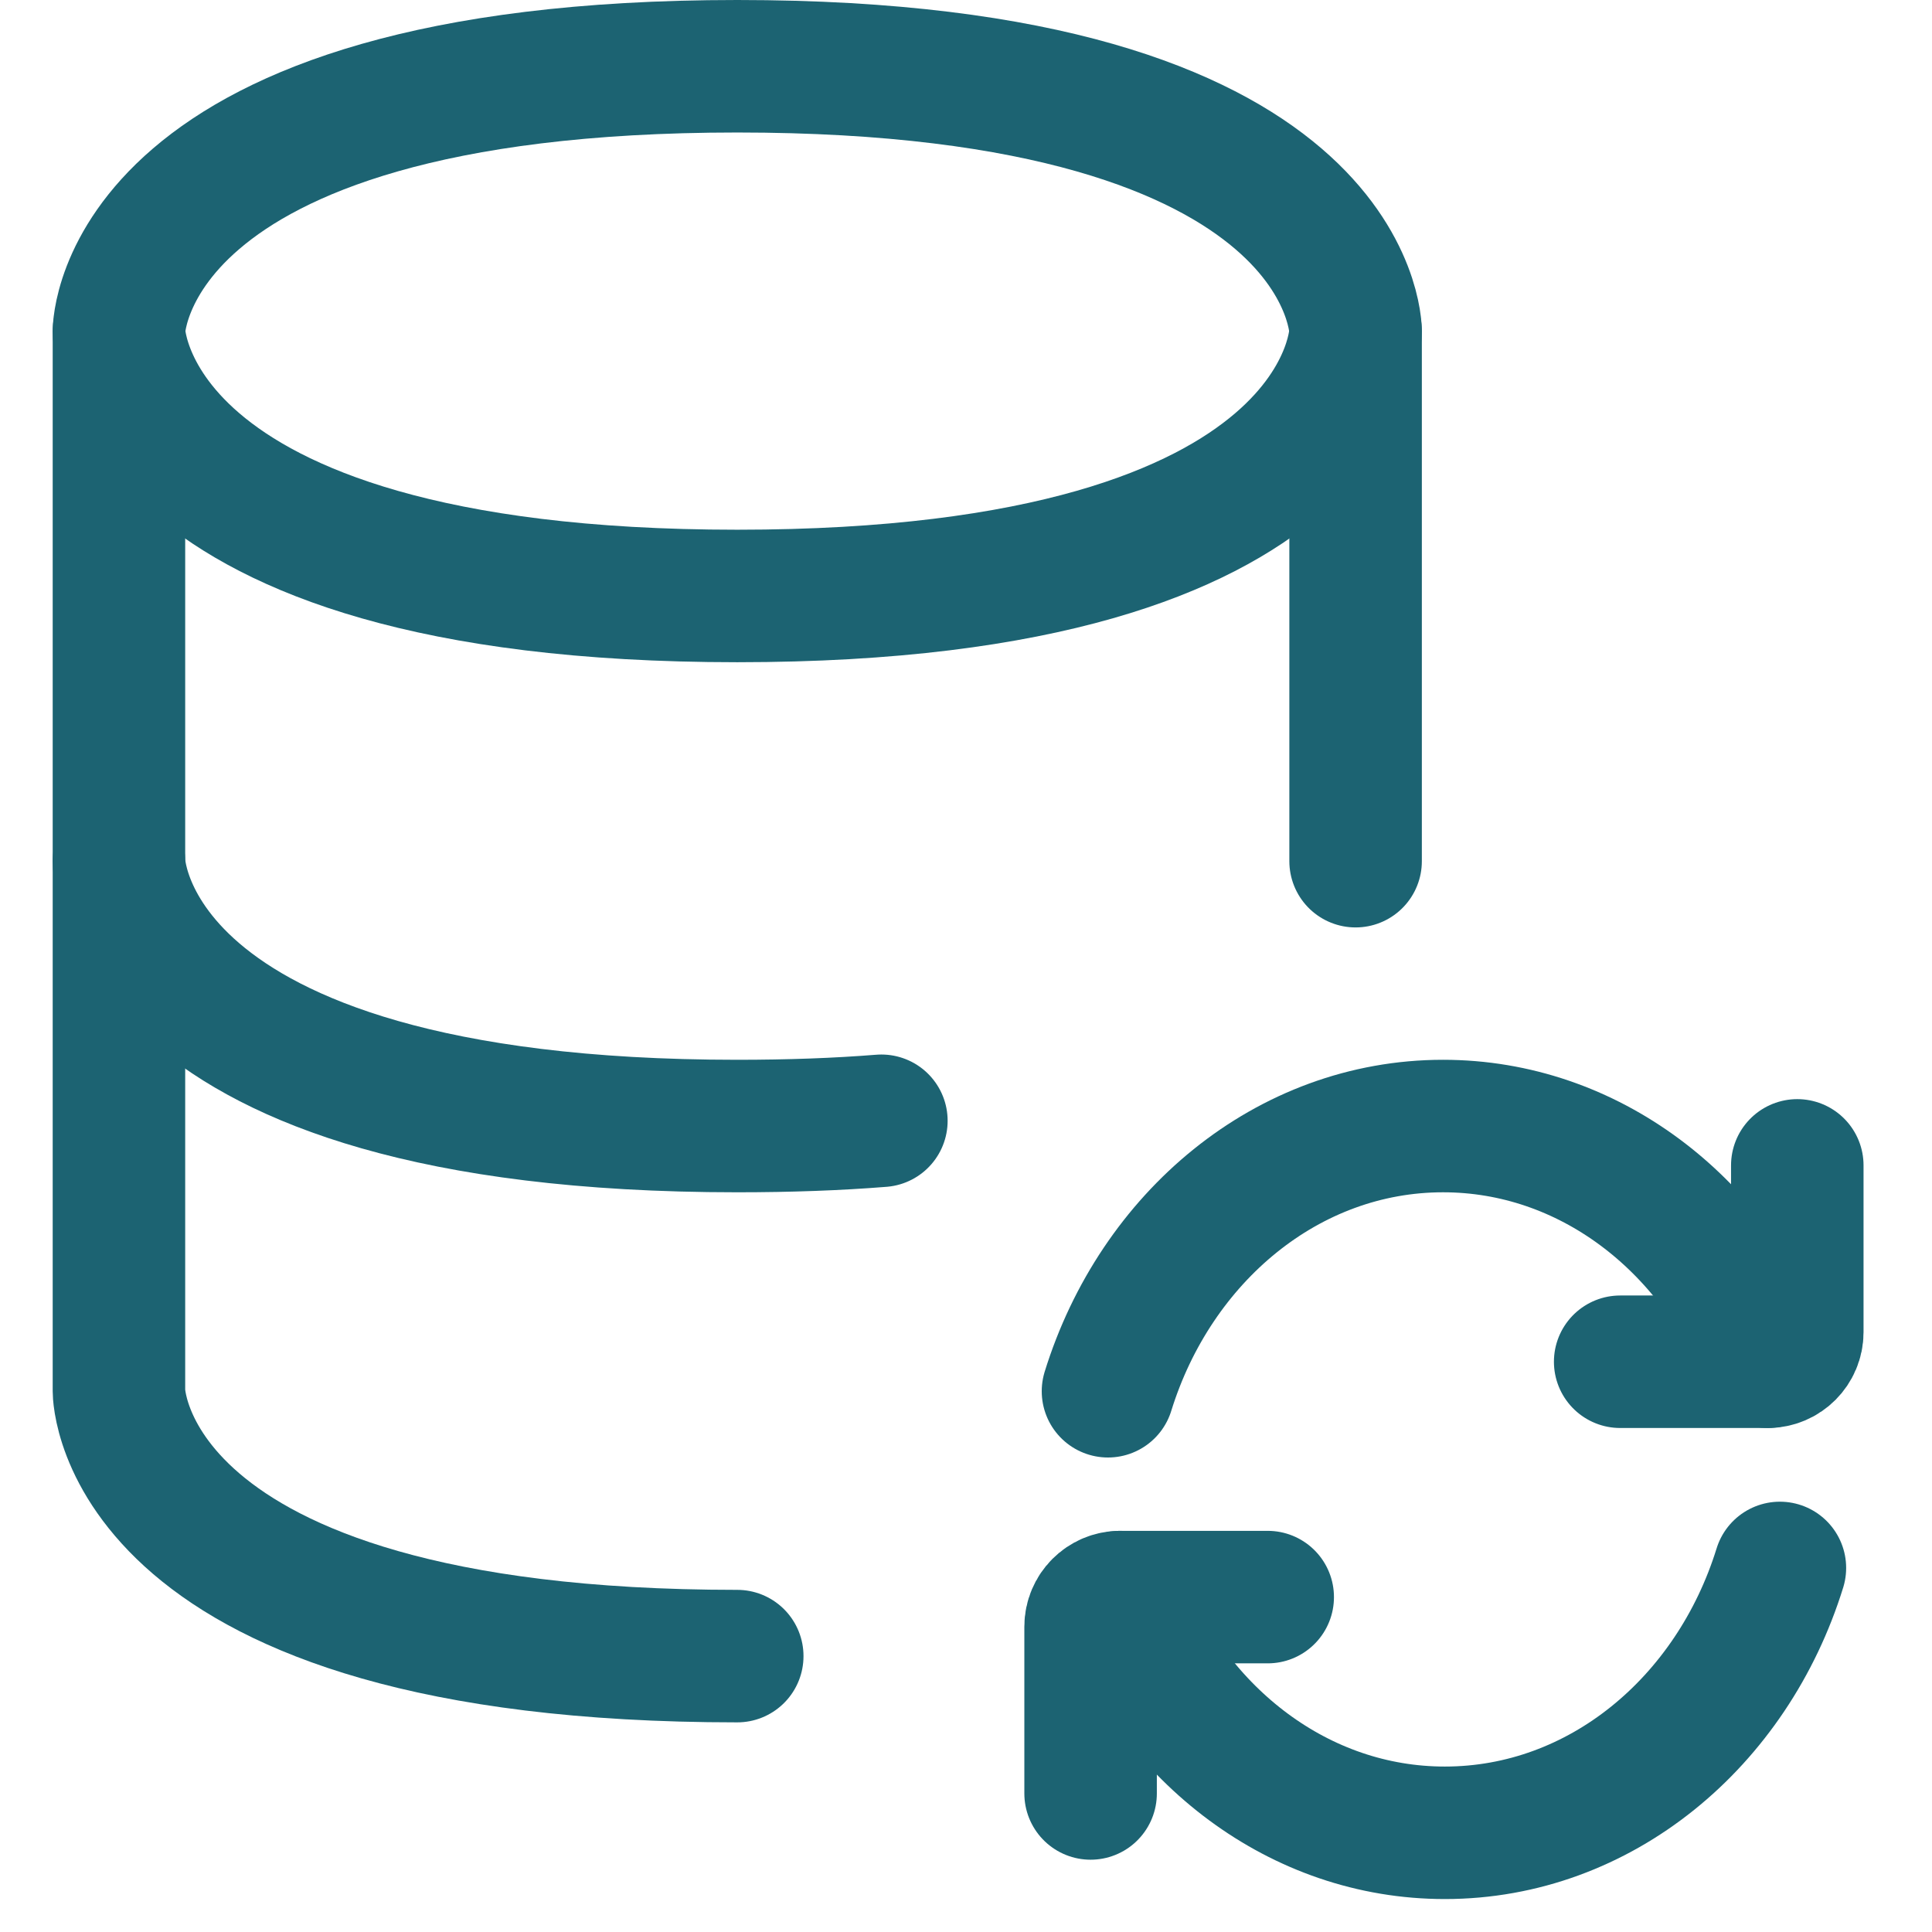<ns0:svg xmlns:ns0="http://www.w3.org/2000/svg" width="24" height="24" viewBox="0 0 52 55" fill="none">
<ns0:path d="M1.886 9.426V24.516C1.886 24.516 1.886 32.056 19.488 32.056C20.978 32.056 22.342 32.006 23.591 31.906" stroke="#1C6372" stroke-width="3.772" stroke-linecap="round" stroke-linejoin="round" />
<ns0:path d="M37.091 9.426V24.516" stroke="#1C6372" stroke-width="3.772" stroke-linecap="round" stroke-linejoin="round" />
<ns0:path d="M19.488 1.886C37.091 1.886 37.091 9.426 37.091 9.426C37.091 9.426 37.091 16.966 19.488 16.966C1.886 16.966 1.886 9.426 1.886 9.426C1.886 9.426 1.886 1.886 19.488 1.886Z" stroke="#1C6372" stroke-width="3.772" stroke-linecap="round" stroke-linejoin="round" />
<ns0:path d="M19.488 47.146C1.886 47.146 1.886 39.606 1.886 39.606V24.516" stroke="#1C6372" stroke-width="3.772" stroke-linecap="round" stroke-linejoin="round" />
<ns0:path d="M48.826 38.766C47.27 34.816 43.716 32.056 39.581 32.056C35.16 32.056 31.402 35.216 30.042 39.606" stroke="#1C6372" stroke-width="3.772" stroke-linecap="round" stroke-linejoin="round" />
<ns0:path d="M44.623 38.766H48.826C49.289 38.766 49.665 38.386 49.665 37.926V33.176" stroke="#1C6372" stroke-width="3.772" stroke-linecap="round" stroke-linejoin="round" />
<ns0:path d="M30.386 45.466C31.942 49.416 35.496 52.176 39.631 52.176C44.053 52.176 47.81 49.026 49.17 44.636" stroke="#1C6372" stroke-width="3.772" stroke-linecap="round" stroke-linejoin="round" />
<ns0:path d="M34.589 45.466H30.386C29.923 45.466 29.547 45.846 29.547 46.306V51.056" stroke="#1C6372" stroke-width="3.772" stroke-linecap="round" stroke-linejoin="round" />
</ns0:svg>